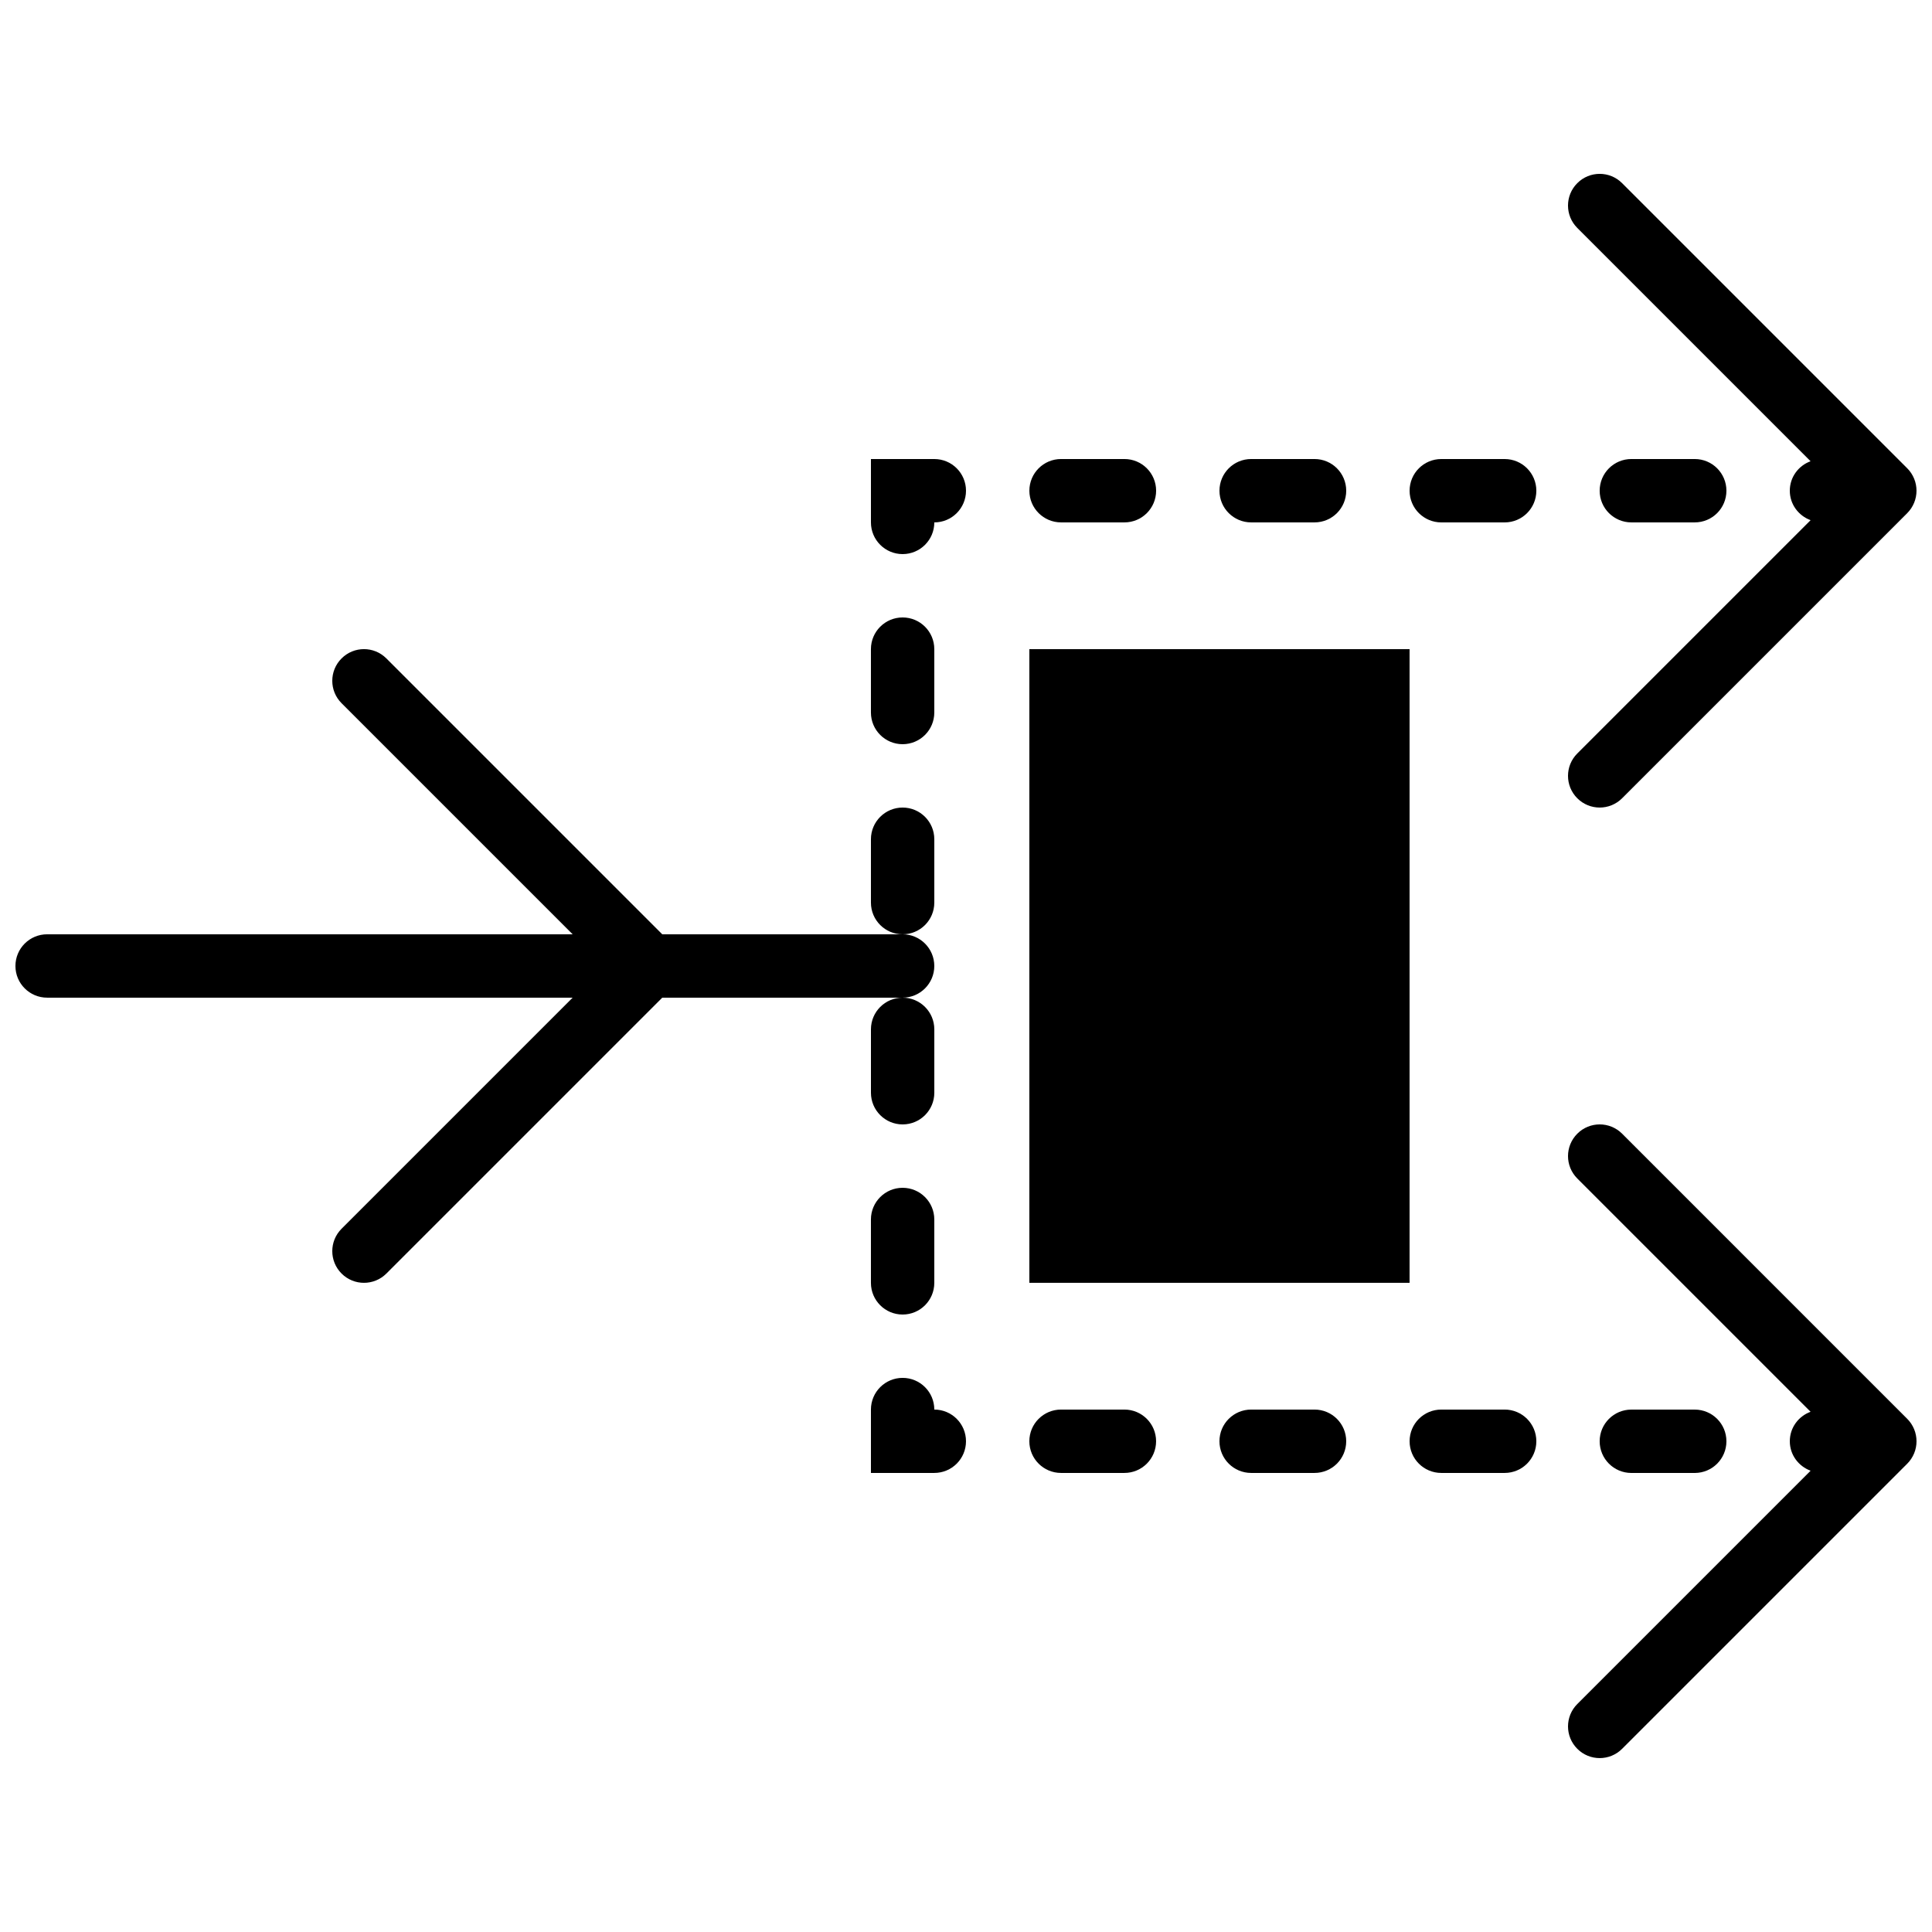 <?xml version="1.0" encoding="UTF-8"?>
<!-- Uploaded to: ICON Repo, www.svgrepo.com, Generator: ICON Repo Mixer Tools -->
<svg width="800px" height="800px" version="1.1" viewBox="144 144 512 512" xmlns="http://www.w3.org/2000/svg">
 <defs>
  <clipPath id="c">
   <path d="m148.09 316h243.91v168h-243.91z"/>
  </clipPath>
  <clipPath id="b">
   <path d="m559 190h92.902v169h-92.902z"/>
  </clipPath>
  <clipPath id="a">
   <path d="m559 441h92.902v169h-92.902z"/>
  </clipPath>
 </defs>
 <g clip-path="url(#c)">
  <path d="m383.2 408.39c4.637 0 8.398-3.754 8.398-8.395 0-4.644-3.762-8.398-8.398-8.398h-63.695l-73.113-73.109c-3.281-3.285-8.59-3.285-11.871 0-3.285 3.281-3.285 8.59 0 11.871l61.238 61.238h-139.27c-4.637 0-8.398 3.754-8.398 8.398 0 4.641 3.762 8.395 8.398 8.395h139.27l-61.238 61.238c-3.285 3.285-3.285 8.59 0 11.875 1.637 1.637 3.785 2.457 5.934 2.457 2.152 0 4.301-0.82 5.938-2.457l73.113-73.113h63.695" fill-rule="evenodd"/>
 </g>
 <g clip-path="url(#b)">
  <path d="m562 355.55c1.637 1.637 3.785 2.461 5.934 2.461 2.152 0 4.301-0.824 5.938-2.461l75.562-75.562c0.781-0.781 1.395-1.707 1.824-2.738 0.848-2.051 0.848-4.367 0-6.414-0.43-1.035-1.043-1.957-1.824-2.738l-75.562-75.562c-3.281-3.285-8.59-3.285-11.871 0-3.285 3.281-3.285 8.59 0 11.871l61.816 61.82c-3.191 1.184-5.5 4.195-5.5 7.816 0 3.609 2.309 6.625 5.508 7.809l-61.824 61.824c-3.285 3.285-3.285 8.59 0 11.875" fill-rule="evenodd"/>
 </g>
 <g clip-path="url(#a)">
  <path d="m651.26 522.74c-0.43-1.031-1.043-1.957-1.824-2.734l-75.562-75.566c-3.281-3.281-8.59-3.281-11.871 0-3.285 3.285-3.285 8.59 0 11.875l61.816 61.816c-3.191 1.184-5.5 4.199-5.5 7.816 0 3.613 2.309 6.625 5.508 7.812l-61.824 61.824c-3.285 3.281-3.285 8.59 0 11.871 1.637 1.641 3.785 2.461 5.934 2.461 2.152 0 4.301-0.82 5.938-2.461l75.562-75.562c0.781-0.781 1.395-1.703 1.824-2.734 0.848-2.051 0.848-4.367 0-6.418" fill-rule="evenodd"/>
 </g>
 <path d="m374.81 416.79v16.793c0 4.644 3.762 8.398 8.395 8.398 4.637 0 8.398-3.754 8.398-8.398v-16.793c0-4.644-3.762-8.398-8.398-8.398-4.633 0-8.395 3.754-8.395 8.398" fill-rule="evenodd"/>
 <path d="m391.6 383.2v-16.793c0-4.641-3.762-8.395-8.398-8.395-4.633 0-8.395 3.754-8.395 8.395v16.793c0 4.644 3.762 8.398 8.395 8.398 4.637 0 8.398-3.754 8.398-8.398" fill-rule="evenodd"/>
 <path d="m475.57 282.44h16.793c4.637 0 8.398-3.75 8.398-8.395s-3.762-8.398-8.398-8.398h-16.793c-4.637 0-8.398 3.754-8.398 8.398s3.762 8.395 8.398 8.395" fill-rule="evenodd"/>
 <path d="m383.2 341.22c4.637 0 8.398-3.754 8.398-8.398v-16.793c0-4.644-3.762-8.398-8.398-8.398-4.633 0-8.395 3.754-8.395 8.398v16.793c0 4.644 3.762 8.398 8.395 8.398" fill-rule="evenodd"/>
 <path d="m593.12 282.44c4.637 0 8.398-3.75 8.398-8.395s-3.762-8.398-8.398-8.398h-16.793c-4.637 0-8.398 3.754-8.398 8.398s3.762 8.395 8.398 8.395h16.793" fill-rule="evenodd"/>
 <path d="m425.19 282.44h16.797c4.633 0 8.395-3.75 8.395-8.395s-3.762-8.398-8.395-8.398h-16.797c-4.633 0-8.395 3.754-8.395 8.398s3.762 8.395 8.395 8.395" fill-rule="evenodd"/>
 <path d="m383.2 458.78c-4.633 0-8.395 3.754-8.395 8.395v16.793c0 4.644 3.762 8.398 8.395 8.398 4.637 0 8.398-3.754 8.398-8.398v-16.793c0-4.641-3.762-8.395-8.398-8.395" fill-rule="evenodd"/>
 <path d="m542.75 265.65h-16.797c-4.633 0-8.395 3.754-8.395 8.398s3.762 8.395 8.395 8.395h16.797c4.633 0 8.395-3.75 8.395-8.395s-3.762-8.398-8.395-8.398" fill-rule="evenodd"/>
 <path d="m492.36 517.55h-16.793c-4.637 0-8.398 3.754-8.398 8.395 0 4.644 3.762 8.398 8.398 8.398h16.793c4.637 0 8.398-3.754 8.398-8.398 0-4.641-3.762-8.395-8.398-8.395" fill-rule="evenodd"/>
 <path d="m542.75 517.55h-16.797c-4.633 0-8.395 3.754-8.395 8.395 0 4.644 3.762 8.398 8.395 8.398h16.797c4.633 0 8.395-3.754 8.395-8.398 0-4.641-3.762-8.395-8.395-8.395" fill-rule="evenodd"/>
 <path d="m593.12 534.35c4.637 0 8.398-3.754 8.398-8.398 0-4.641-3.762-8.395-8.398-8.395h-16.793c-4.637 0-8.398 3.754-8.398 8.395 0 4.644 3.762 8.398 8.398 8.398h16.793" fill-rule="evenodd"/>
 <path d="m391.6 517.55c0-4.644-3.762-8.398-8.398-8.398-4.633 0-8.395 3.754-8.395 8.398v16.793h16.793c4.637 0 8.398-3.754 8.398-8.398 0-4.641-3.762-8.395-8.398-8.395" fill-rule="evenodd"/>
 <path d="m391.6 265.65h-16.793v16.793c0 4.644 3.762 8.398 8.395 8.398 4.637 0 8.398-3.754 8.398-8.398 4.637 0 8.398-3.75 8.398-8.395s-3.762-8.398-8.398-8.398" fill-rule="evenodd"/>
 <path d="m441.98 517.55h-16.797c-4.633 0-8.395 3.754-8.395 8.395 0 4.644 3.762 8.398 8.395 8.398h16.797c4.633 0 8.395-3.754 8.395-8.398 0-4.641-3.762-8.395-8.395-8.395" fill-rule="evenodd"/>
 <path d="m416.79 316.03h100.76v167.93h-100.76z" fill-rule="evenodd"/>
</svg>